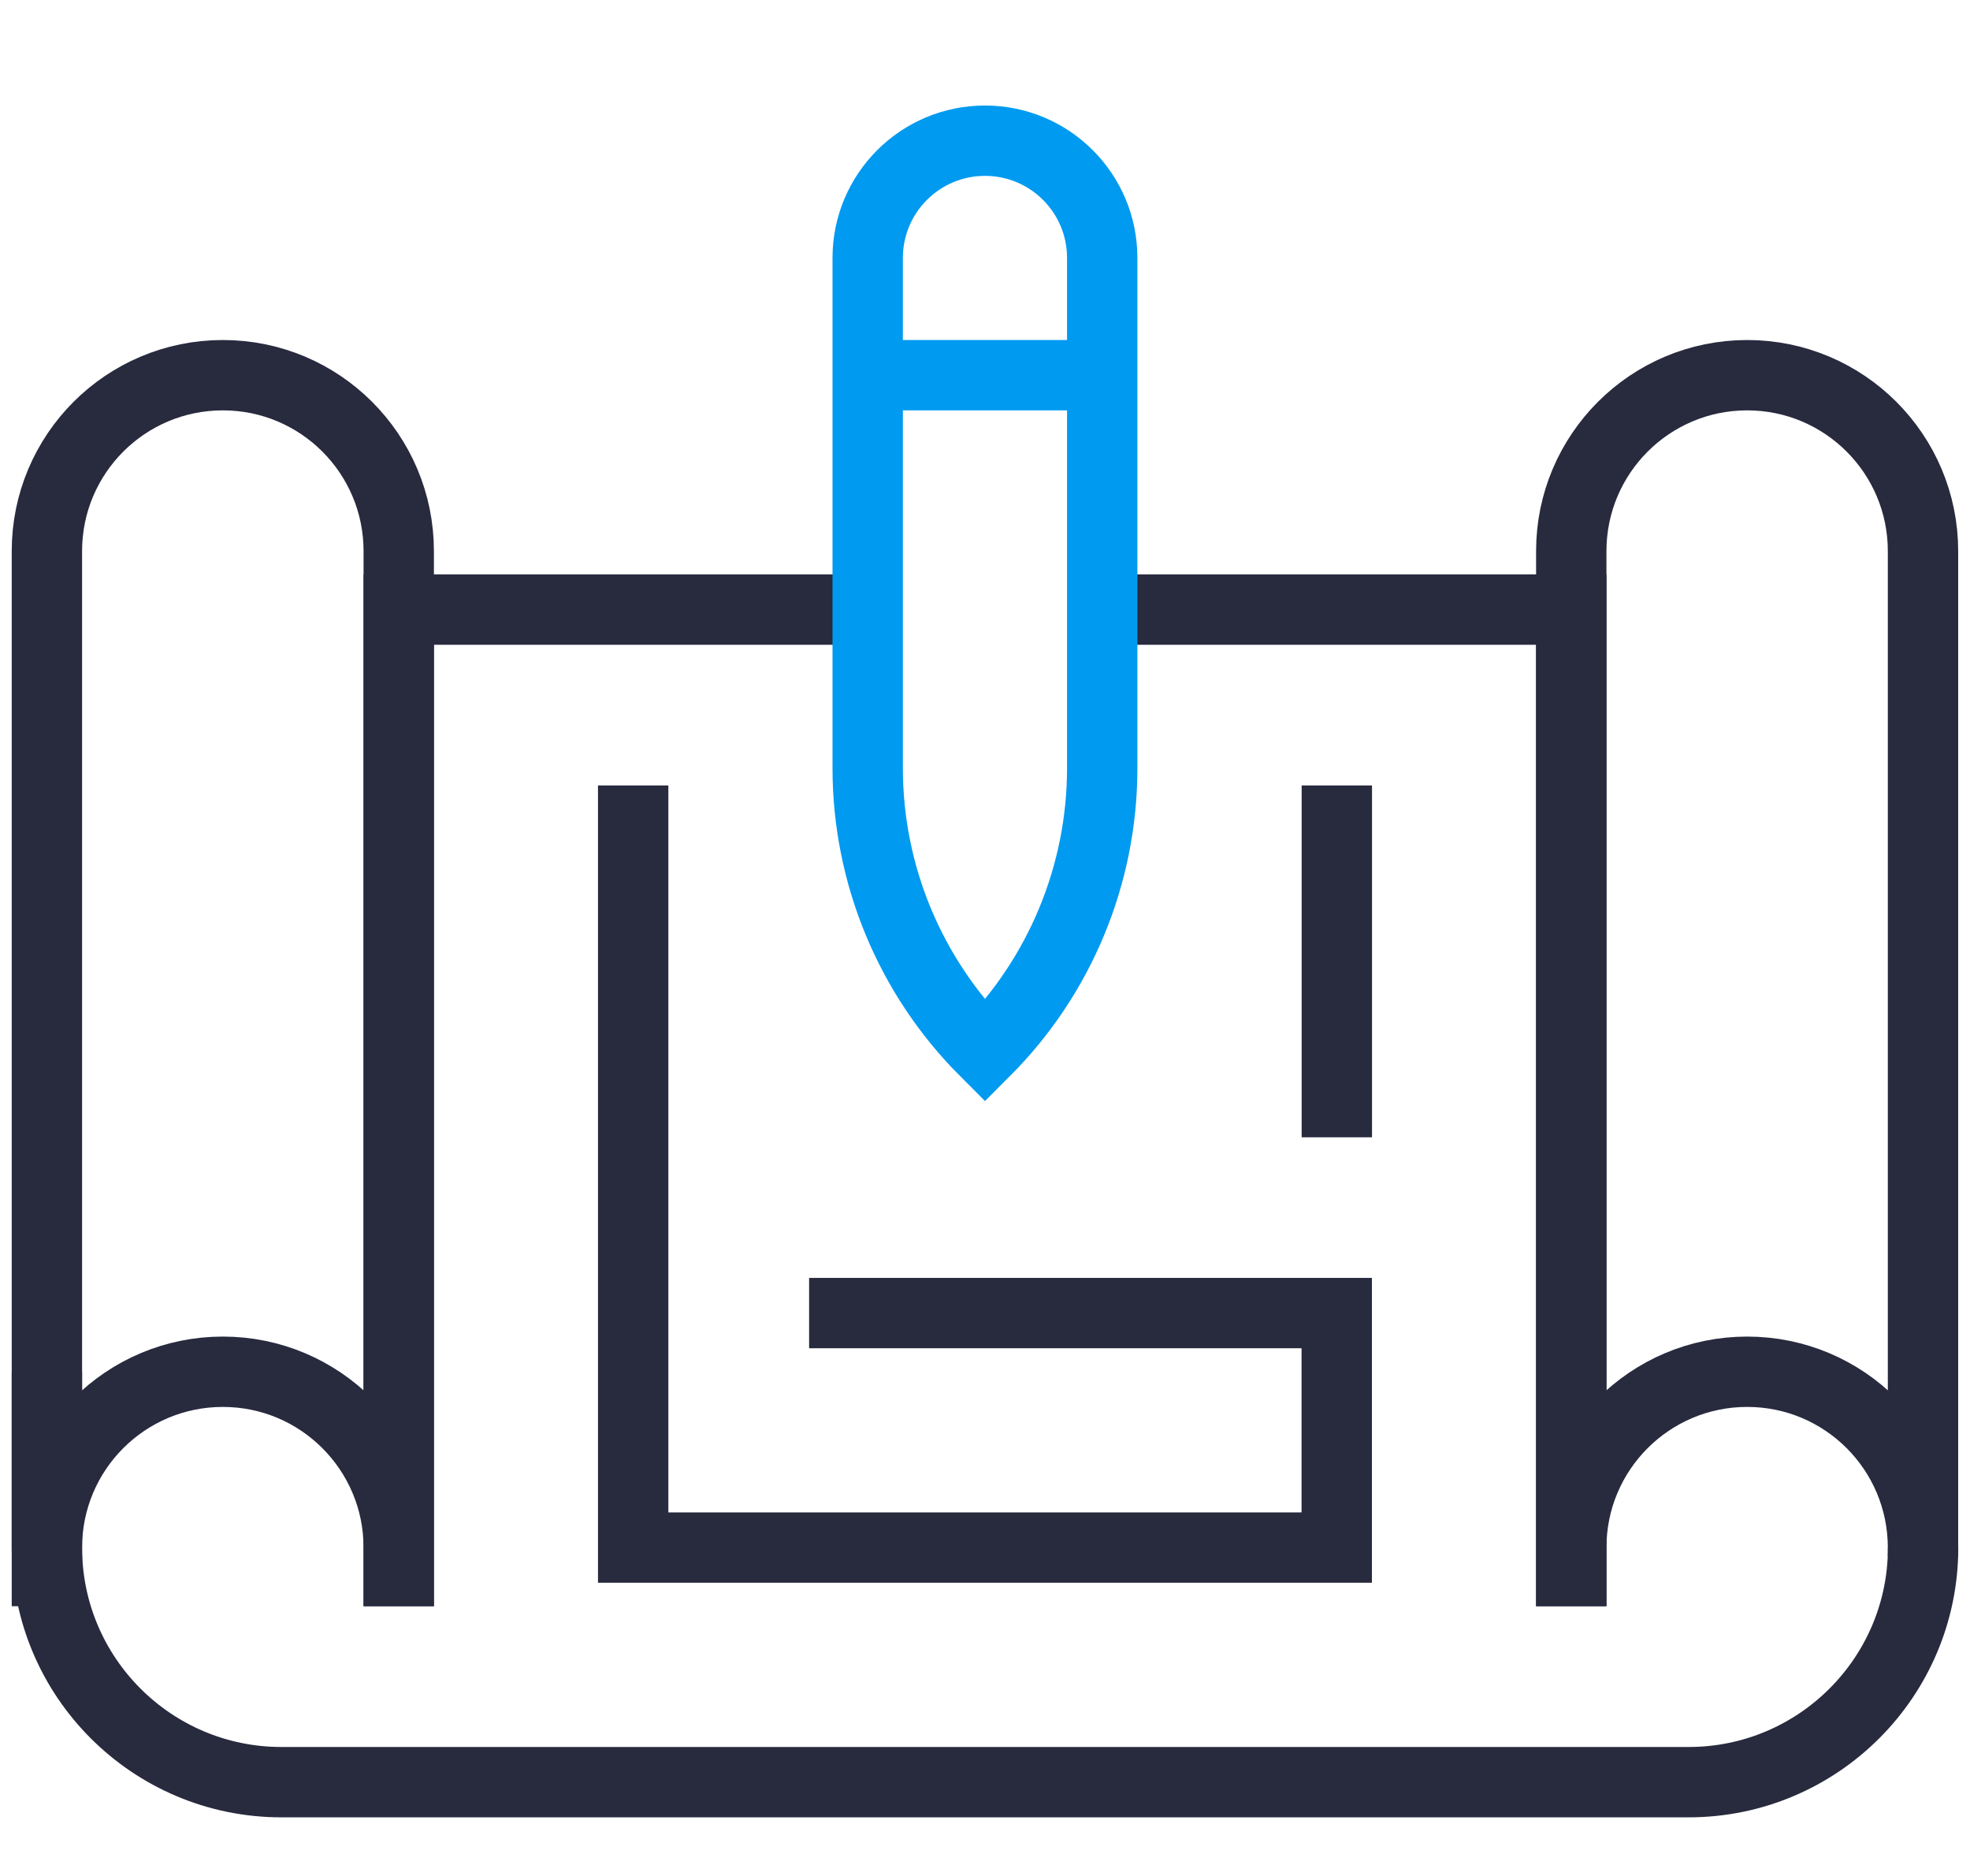 <?xml version="1.0" encoding="UTF-8"?> <svg xmlns="http://www.w3.org/2000/svg" width="42" height="40" viewBox="0 0 42 40" fill="none"><path d="M1 34.249V11.751C1 9.679 2.679 8 4.751 8C6.823 8 8.501 9.679 8.501 11.751V34.249V33C8.501 30.928 6.822 29.249 4.751 29.249C2.679 29.249 1 30.928 1 33V34.249Z" stroke="#282A3E" stroke-width="1.5" stroke-miterlimit="10"></path><path d="M40.998 33.187V11.751C40.998 9.679 39.319 8 37.249 8C35.18 8 33.499 9.679 33.499 11.751V34.249V33C33.499 30.928 35.178 29.249 37.249 29.249C39.321 29.249 40.998 30.928 40.998 33V33.187Z" stroke="#282A3E" stroke-width="1.5" stroke-miterlimit="10"></path><path d="M23.501 12.998H33.499V34.247" stroke="#282A3E" stroke-width="1.5" stroke-miterlimit="10"></path><path d="M8.501 34.247V12.998H18.501" stroke="#282A3E" stroke-width="1.5" stroke-miterlimit="10"></path><path d="M1 29.249V33C1 35.76 3.24 38 6 38H36C38.76 38 41 35.76 41 33" stroke="#282A3E" stroke-width="1.5" stroke-miterlimit="10"></path><path d="M21 22.416C19.4 20.815 18.499 18.644 18.499 16.381V5.499C18.499 4.12 19.619 3 21 3C22.381 3 23.499 4.12 23.499 5.499V16.381C23.499 18.644 22.6 20.815 21 22.416Z" stroke="#009AF0" stroke-width="1.5" stroke-miterlimit="10"></path><path d="M17.25 27.998H28.499V32.998H13.499V16.748" stroke="#282A3E" stroke-width="1.5" stroke-miterlimit="10"></path><path d="M28.501 16.748V24.25" stroke="#282A3E" stroke-width="1.5" stroke-miterlimit="10"></path><path d="M18.499 8H23.499" stroke="#009AF0" stroke-width="1.5" stroke-miterlimit="10"></path></svg> 